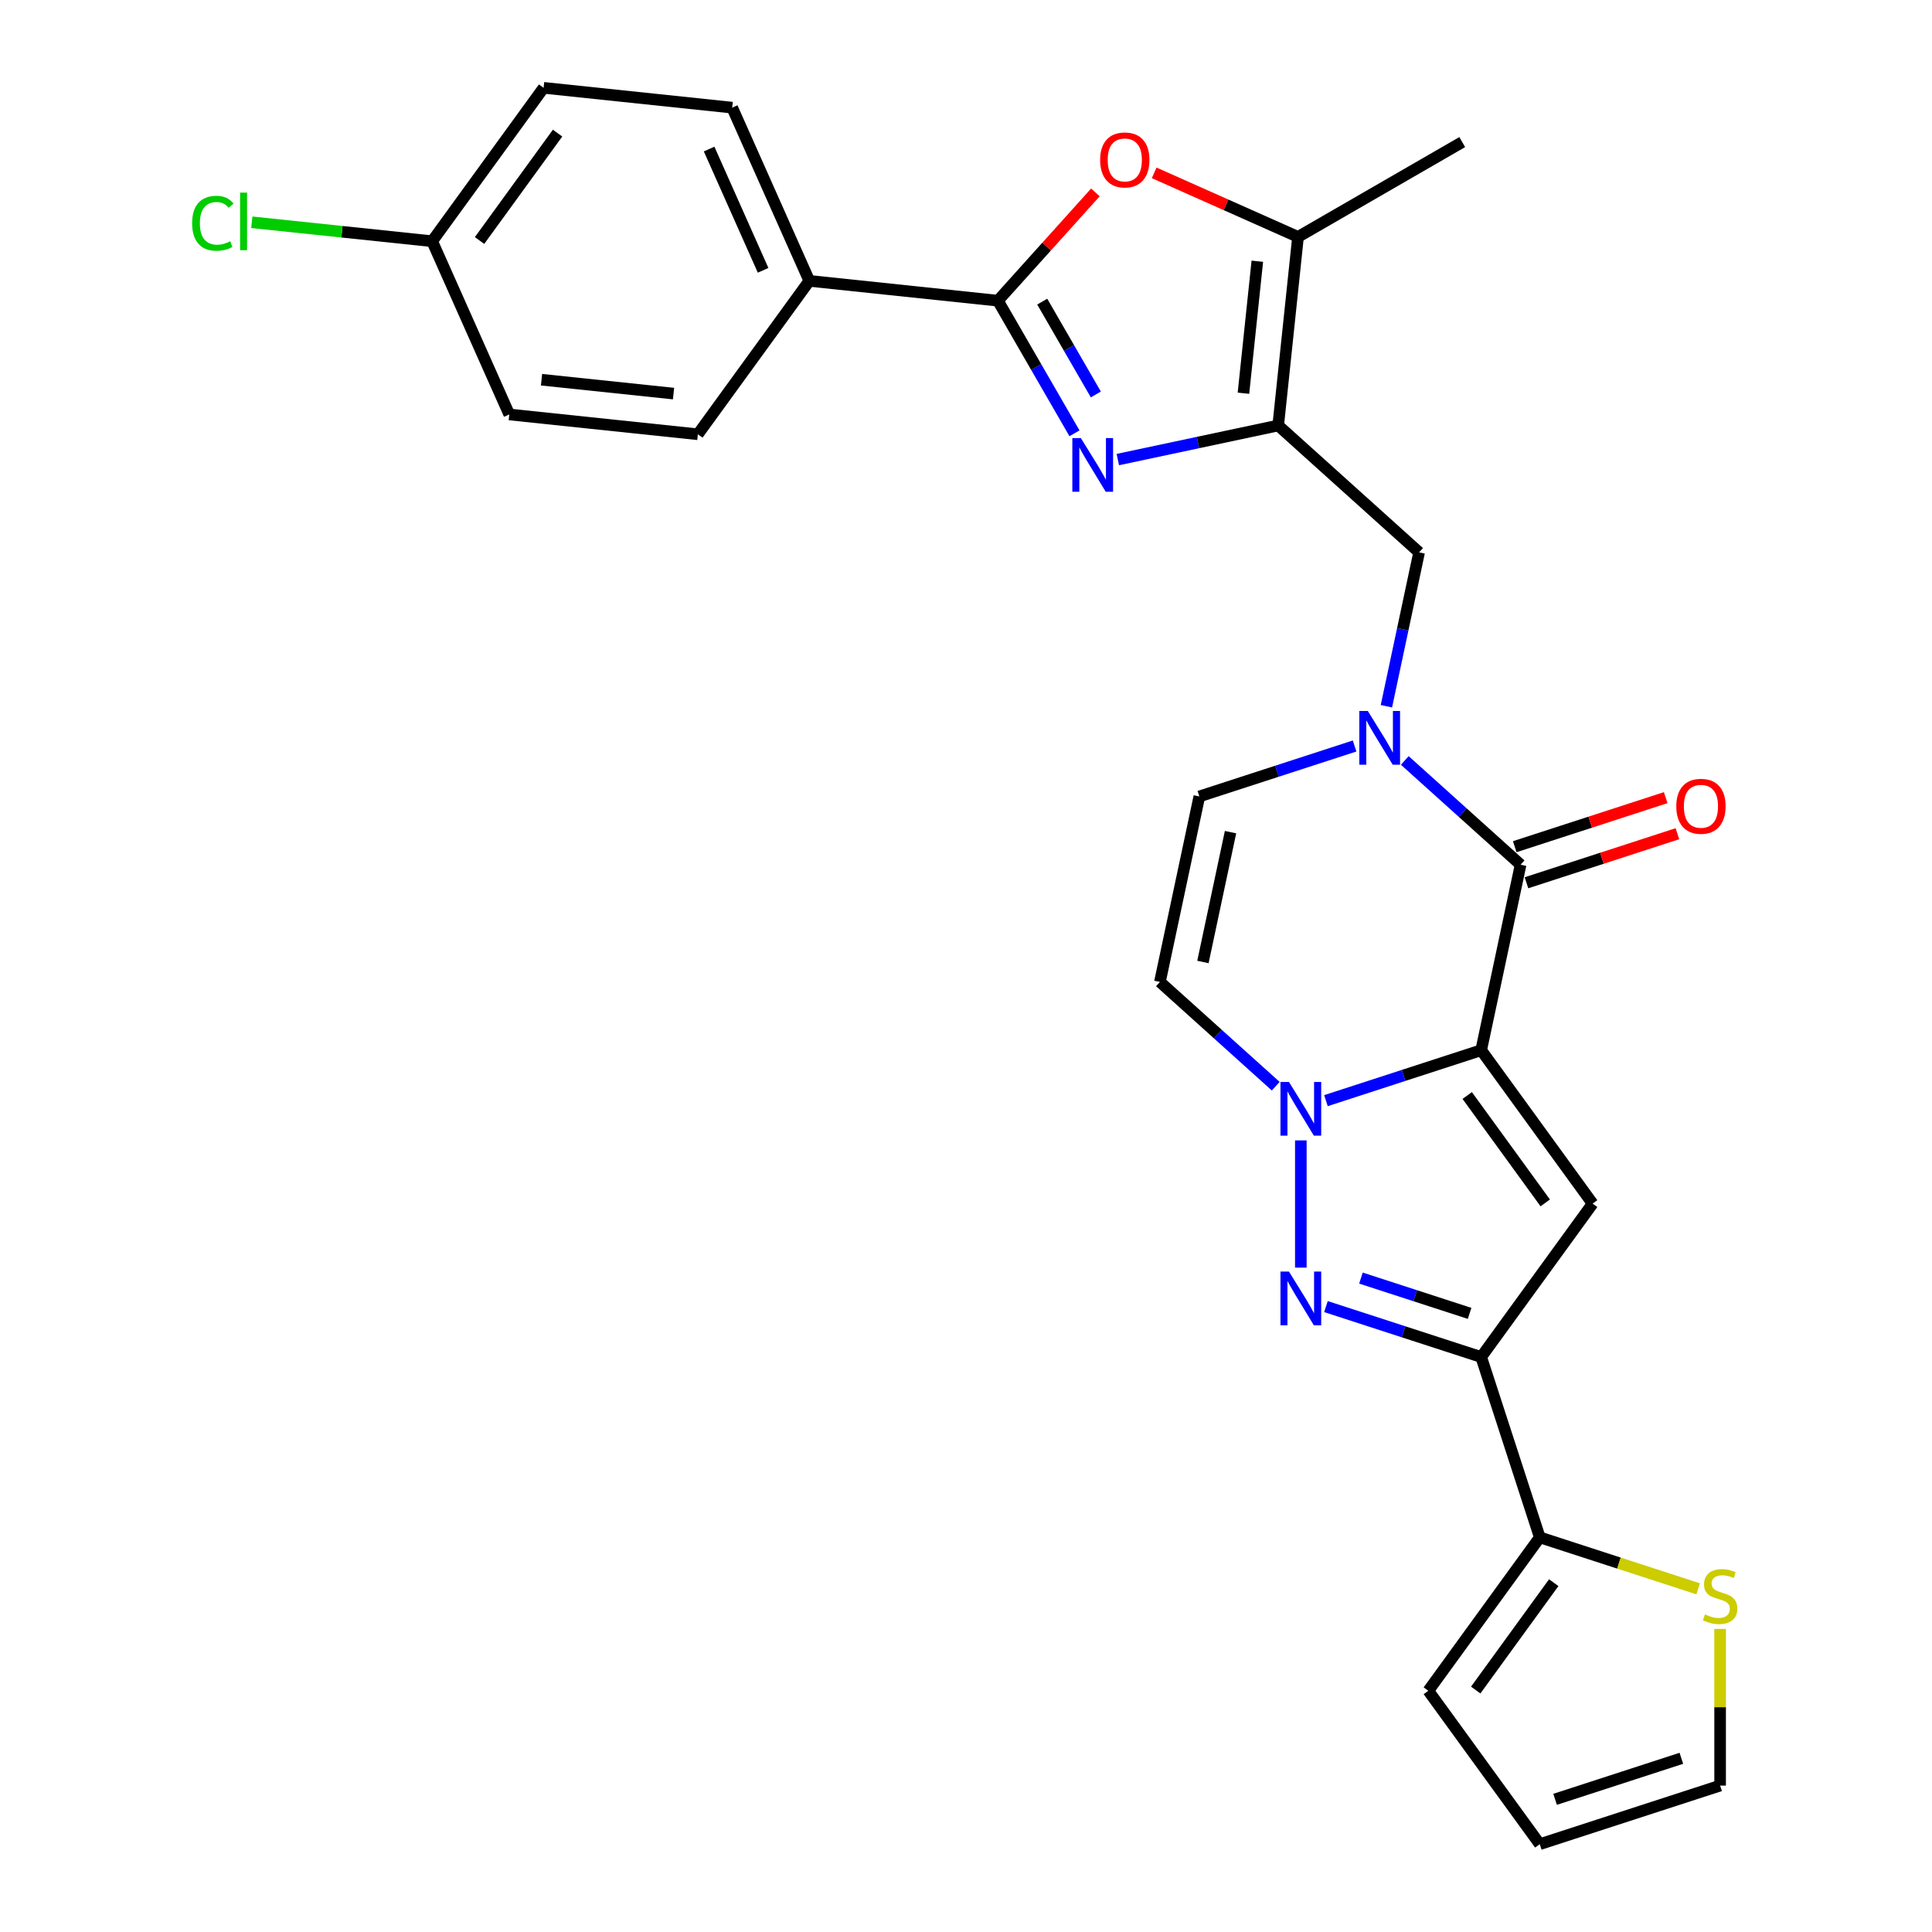 <?xml version='1.0' encoding='iso-8859-1'?>
<svg version='1.1' baseProfile='full'
              xmlns='http://www.w3.org/2000/svg'
                      xmlns:rdkit='http://www.rdkit.org/xml'
                      xmlns:xlink='http://www.w3.org/1999/xlink'
                  xml:space='preserve'
width='1000px' height='1000px' viewBox='0 0 1000 1000'>
<!-- END OF HEADER -->
<rect style='opacity:1.0;fill:#FFFFFF;stroke:none' width='1000' height='1000' x='0' y='0'> </rect>
<path class='bond-0' d='M 766.656,543.585 L 726.481,556.639' style='fill:none;fill-rule:evenodd;stroke:#000000;stroke-width:6px;stroke-linecap:butt;stroke-linejoin:miter;stroke-opacity:1' />
<path class='bond-0' d='M 726.481,556.639 L 686.306,569.693' style='fill:none;fill-rule:evenodd;stroke:#0000FF;stroke-width:6px;stroke-linecap:butt;stroke-linejoin:miter;stroke-opacity:1' />
<path class='bond-1' d='M 766.656,543.585 L 824.346,622.989' style='fill:none;fill-rule:evenodd;stroke:#000000;stroke-width:6px;stroke-linecap:butt;stroke-linejoin:miter;stroke-opacity:1' />
<path class='bond-1' d='M 759.429,567.034 L 799.812,622.617' style='fill:none;fill-rule:evenodd;stroke:#000000;stroke-width:6px;stroke-linecap:butt;stroke-linejoin:miter;stroke-opacity:1' />
<path class='bond-2' d='M 766.656,543.585 L 787.062,447.581' style='fill:none;fill-rule:evenodd;stroke:#000000;stroke-width:6px;stroke-linecap:butt;stroke-linejoin:miter;stroke-opacity:1' />
<path class='bond-3' d='M 673.311,590.266 L 673.311,656.121' style='fill:none;fill-rule:evenodd;stroke:#0000FF;stroke-width:6px;stroke-linecap:butt;stroke-linejoin:miter;stroke-opacity:1' />
<path class='bond-11' d='M 660.316,562.214 L 630.344,535.227' style='fill:none;fill-rule:evenodd;stroke:#0000FF;stroke-width:6px;stroke-linecap:butt;stroke-linejoin:miter;stroke-opacity:1' />
<path class='bond-11' d='M 630.344,535.227 L 600.373,508.241' style='fill:none;fill-rule:evenodd;stroke:#000000;stroke-width:6px;stroke-linecap:butt;stroke-linejoin:miter;stroke-opacity:1' />
<path class='bond-5' d='M 824.346,622.989 L 766.656,702.393' style='fill:none;fill-rule:evenodd;stroke:#000000;stroke-width:6px;stroke-linecap:butt;stroke-linejoin:miter;stroke-opacity:1' />
<path class='bond-7' d='M 787.062,447.581 L 757.09,420.595' style='fill:none;fill-rule:evenodd;stroke:#000000;stroke-width:6px;stroke-linecap:butt;stroke-linejoin:miter;stroke-opacity:1' />
<path class='bond-7' d='M 757.09,420.595 L 727.118,393.608' style='fill:none;fill-rule:evenodd;stroke:#0000FF;stroke-width:6px;stroke-linecap:butt;stroke-linejoin:miter;stroke-opacity:1' />
<path class='bond-17' d='M 790.095,456.916 L 829.161,444.223' style='fill:none;fill-rule:evenodd;stroke:#000000;stroke-width:6px;stroke-linecap:butt;stroke-linejoin:miter;stroke-opacity:1' />
<path class='bond-17' d='M 829.161,444.223 L 868.227,431.529' style='fill:none;fill-rule:evenodd;stroke:#FF0000;stroke-width:6px;stroke-linecap:butt;stroke-linejoin:miter;stroke-opacity:1' />
<path class='bond-17' d='M 784.029,438.247 L 823.095,425.554' style='fill:none;fill-rule:evenodd;stroke:#000000;stroke-width:6px;stroke-linecap:butt;stroke-linejoin:miter;stroke-opacity:1' />
<path class='bond-17' d='M 823.095,425.554 L 862.161,412.86' style='fill:none;fill-rule:evenodd;stroke:#FF0000;stroke-width:6px;stroke-linecap:butt;stroke-linejoin:miter;stroke-opacity:1' />
<path class='bond-28' d='M 686.306,676.286 L 726.481,689.339' style='fill:none;fill-rule:evenodd;stroke:#0000FF;stroke-width:6px;stroke-linecap:butt;stroke-linejoin:miter;stroke-opacity:1' />
<path class='bond-28' d='M 726.481,689.339 L 766.656,702.393' style='fill:none;fill-rule:evenodd;stroke:#000000;stroke-width:6px;stroke-linecap:butt;stroke-linejoin:miter;stroke-opacity:1' />
<path class='bond-28' d='M 704.424,661.533 L 732.547,670.67' style='fill:none;fill-rule:evenodd;stroke:#0000FF;stroke-width:6px;stroke-linecap:butt;stroke-linejoin:miter;stroke-opacity:1' />
<path class='bond-28' d='M 732.547,670.67 L 760.669,679.808' style='fill:none;fill-rule:evenodd;stroke:#000000;stroke-width:6px;stroke-linecap:butt;stroke-linejoin:miter;stroke-opacity:1' />
<path class='bond-4' d='M 578.582,237.873 L 620.087,229.051' style='fill:none;fill-rule:evenodd;stroke:#0000FF;stroke-width:6px;stroke-linecap:butt;stroke-linejoin:miter;stroke-opacity:1' />
<path class='bond-4' d='M 620.087,229.051 L 661.591,220.229' style='fill:none;fill-rule:evenodd;stroke:#000000;stroke-width:6px;stroke-linecap:butt;stroke-linejoin:miter;stroke-opacity:1' />
<path class='bond-8' d='M 556.147,224.284 L 536.33,189.96' style='fill:none;fill-rule:evenodd;stroke:#0000FF;stroke-width:6px;stroke-linecap:butt;stroke-linejoin:miter;stroke-opacity:1' />
<path class='bond-8' d='M 536.33,189.96 L 516.513,155.636' style='fill:none;fill-rule:evenodd;stroke:#000000;stroke-width:6px;stroke-linecap:butt;stroke-linejoin:miter;stroke-opacity:1' />
<path class='bond-8' d='M 567.202,204.172 L 553.33,180.145' style='fill:none;fill-rule:evenodd;stroke:#0000FF;stroke-width:6px;stroke-linecap:butt;stroke-linejoin:miter;stroke-opacity:1' />
<path class='bond-8' d='M 553.33,180.145 L 539.458,156.119' style='fill:none;fill-rule:evenodd;stroke:#000000;stroke-width:6px;stroke-linecap:butt;stroke-linejoin:miter;stroke-opacity:1' />
<path class='bond-13' d='M 766.656,702.393 L 796.986,795.738' style='fill:none;fill-rule:evenodd;stroke:#000000;stroke-width:6px;stroke-linecap:butt;stroke-linejoin:miter;stroke-opacity:1' />
<path class='bond-6' d='M 661.591,220.229 L 734.53,285.903' style='fill:none;fill-rule:evenodd;stroke:#000000;stroke-width:6px;stroke-linecap:butt;stroke-linejoin:miter;stroke-opacity:1' />
<path class='bond-10' d='M 661.591,220.229 L 671.851,122.618' style='fill:none;fill-rule:evenodd;stroke:#000000;stroke-width:6px;stroke-linecap:butt;stroke-linejoin:miter;stroke-opacity:1' />
<path class='bond-10' d='M 643.608,203.536 L 650.789,135.208' style='fill:none;fill-rule:evenodd;stroke:#000000;stroke-width:6px;stroke-linecap:butt;stroke-linejoin:miter;stroke-opacity:1' />
<path class='bond-12' d='M 701.129,386.13 L 660.954,399.183' style='fill:none;fill-rule:evenodd;stroke:#0000FF;stroke-width:6px;stroke-linecap:butt;stroke-linejoin:miter;stroke-opacity:1' />
<path class='bond-12' d='M 660.954,399.183 L 620.779,412.237' style='fill:none;fill-rule:evenodd;stroke:#000000;stroke-width:6px;stroke-linecap:butt;stroke-linejoin:miter;stroke-opacity:1' />
<path class='bond-14' d='M 717.599,365.556 L 726.065,325.73' style='fill:none;fill-rule:evenodd;stroke:#0000FF;stroke-width:6px;stroke-linecap:butt;stroke-linejoin:miter;stroke-opacity:1' />
<path class='bond-14' d='M 726.065,325.73 L 734.53,285.903' style='fill:none;fill-rule:evenodd;stroke:#000000;stroke-width:6px;stroke-linecap:butt;stroke-linejoin:miter;stroke-opacity:1' />
<path class='bond-16' d='M 516.513,155.636 L 418.902,145.377' style='fill:none;fill-rule:evenodd;stroke:#000000;stroke-width:6px;stroke-linecap:butt;stroke-linejoin:miter;stroke-opacity:1' />
<path class='bond-31' d='M 516.513,155.636 L 541.744,127.615' style='fill:none;fill-rule:evenodd;stroke:#000000;stroke-width:6px;stroke-linecap:butt;stroke-linejoin:miter;stroke-opacity:1' />
<path class='bond-31' d='M 541.744,127.615 L 566.974,99.594' style='fill:none;fill-rule:evenodd;stroke:#FF0000;stroke-width:6px;stroke-linecap:butt;stroke-linejoin:miter;stroke-opacity:1' />
<path class='bond-9' d='M 597.4,89.471 L 634.625,106.045' style='fill:none;fill-rule:evenodd;stroke:#FF0000;stroke-width:6px;stroke-linecap:butt;stroke-linejoin:miter;stroke-opacity:1' />
<path class='bond-9' d='M 634.625,106.045 L 671.851,122.618' style='fill:none;fill-rule:evenodd;stroke:#000000;stroke-width:6px;stroke-linecap:butt;stroke-linejoin:miter;stroke-opacity:1' />
<path class='bond-27' d='M 671.851,122.618 L 756.85,73.544' style='fill:none;fill-rule:evenodd;stroke:#000000;stroke-width:6px;stroke-linecap:butt;stroke-linejoin:miter;stroke-opacity:1' />
<path class='bond-29' d='M 600.373,508.241 L 620.779,412.237' style='fill:none;fill-rule:evenodd;stroke:#000000;stroke-width:6px;stroke-linecap:butt;stroke-linejoin:miter;stroke-opacity:1' />
<path class='bond-29' d='M 622.634,497.921 L 636.919,430.719' style='fill:none;fill-rule:evenodd;stroke:#000000;stroke-width:6px;stroke-linecap:butt;stroke-linejoin:miter;stroke-opacity:1' />
<path class='bond-15' d='M 796.986,795.738 L 837.975,809.056' style='fill:none;fill-rule:evenodd;stroke:#000000;stroke-width:6px;stroke-linecap:butt;stroke-linejoin:miter;stroke-opacity:1' />
<path class='bond-15' d='M 837.975,809.056 L 878.965,822.374' style='fill:none;fill-rule:evenodd;stroke:#CCCC00;stroke-width:6px;stroke-linecap:butt;stroke-linejoin:miter;stroke-opacity:1' />
<path class='bond-18' d='M 796.986,795.738 L 739.295,875.142' style='fill:none;fill-rule:evenodd;stroke:#000000;stroke-width:6px;stroke-linecap:butt;stroke-linejoin:miter;stroke-opacity:1' />
<path class='bond-18' d='M 804.213,819.186 L 763.83,874.769' style='fill:none;fill-rule:evenodd;stroke:#000000;stroke-width:6px;stroke-linecap:butt;stroke-linejoin:miter;stroke-opacity:1' />
<path class='bond-19' d='M 890.33,843.126 L 890.33,883.671' style='fill:none;fill-rule:evenodd;stroke:#CCCC00;stroke-width:6px;stroke-linecap:butt;stroke-linejoin:miter;stroke-opacity:1' />
<path class='bond-19' d='M 890.33,883.671 L 890.33,924.216' style='fill:none;fill-rule:evenodd;stroke:#000000;stroke-width:6px;stroke-linecap:butt;stroke-linejoin:miter;stroke-opacity:1' />
<path class='bond-21' d='M 418.902,145.377 L 378.982,55.714' style='fill:none;fill-rule:evenodd;stroke:#000000;stroke-width:6px;stroke-linecap:butt;stroke-linejoin:miter;stroke-opacity:1' />
<path class='bond-21' d='M 394.982,139.912 L 367.037,77.147' style='fill:none;fill-rule:evenodd;stroke:#000000;stroke-width:6px;stroke-linecap:butt;stroke-linejoin:miter;stroke-opacity:1' />
<path class='bond-22' d='M 418.902,145.377 L 361.212,224.781' style='fill:none;fill-rule:evenodd;stroke:#000000;stroke-width:6px;stroke-linecap:butt;stroke-linejoin:miter;stroke-opacity:1' />
<path class='bond-20' d='M 739.295,875.142 L 796.986,954.545' style='fill:none;fill-rule:evenodd;stroke:#000000;stroke-width:6px;stroke-linecap:butt;stroke-linejoin:miter;stroke-opacity:1' />
<path class='bond-30' d='M 890.33,924.216 L 796.986,954.545' style='fill:none;fill-rule:evenodd;stroke:#000000;stroke-width:6px;stroke-linecap:butt;stroke-linejoin:miter;stroke-opacity:1' />
<path class='bond-30' d='M 870.263,910.096 L 804.921,931.327' style='fill:none;fill-rule:evenodd;stroke:#000000;stroke-width:6px;stroke-linecap:butt;stroke-linejoin:miter;stroke-opacity:1' />
<path class='bond-24' d='M 378.982,55.714 L 281.371,45.455' style='fill:none;fill-rule:evenodd;stroke:#000000;stroke-width:6px;stroke-linecap:butt;stroke-linejoin:miter;stroke-opacity:1' />
<path class='bond-25' d='M 361.212,224.781 L 263.601,214.522' style='fill:none;fill-rule:evenodd;stroke:#000000;stroke-width:6px;stroke-linecap:butt;stroke-linejoin:miter;stroke-opacity:1' />
<path class='bond-25' d='M 348.622,203.72 L 280.295,196.538' style='fill:none;fill-rule:evenodd;stroke:#000000;stroke-width:6px;stroke-linecap:butt;stroke-linejoin:miter;stroke-opacity:1' />
<path class='bond-23' d='M 223.681,124.858 L 263.601,214.522' style='fill:none;fill-rule:evenodd;stroke:#000000;stroke-width:6px;stroke-linecap:butt;stroke-linejoin:miter;stroke-opacity:1' />
<path class='bond-26' d='M 223.681,124.858 L 177.005,119.953' style='fill:none;fill-rule:evenodd;stroke:#000000;stroke-width:6px;stroke-linecap:butt;stroke-linejoin:miter;stroke-opacity:1' />
<path class='bond-26' d='M 177.005,119.953 L 130.329,115.047' style='fill:none;fill-rule:evenodd;stroke:#00CC00;stroke-width:6px;stroke-linecap:butt;stroke-linejoin:miter;stroke-opacity:1' />
<path class='bond-32' d='M 223.681,124.858 L 281.371,45.455' style='fill:none;fill-rule:evenodd;stroke:#000000;stroke-width:6px;stroke-linecap:butt;stroke-linejoin:miter;stroke-opacity:1' />
<path class='bond-32' d='M 248.215,124.486 L 288.598,68.903' style='fill:none;fill-rule:evenodd;stroke:#000000;stroke-width:6px;stroke-linecap:butt;stroke-linejoin:miter;stroke-opacity:1' />
<path  class='atom-1' d='M 667.167 560.017
L 676.275 574.739
Q 677.178 576.192, 678.631 578.822
Q 680.083 581.453, 680.162 581.61
L 680.162 560.017
L 683.852 560.017
L 683.852 587.813
L 680.044 587.813
L 670.269 571.716
Q 669.13 569.832, 667.913 567.673
Q 666.735 565.513, 666.382 564.846
L 666.382 587.813
L 662.77 587.813
L 662.77 560.017
L 667.167 560.017
' fill='#0000FF'/>
<path  class='atom-4' d='M 667.167 658.166
L 676.275 672.888
Q 677.178 674.34, 678.631 676.971
Q 680.083 679.601, 680.162 679.758
L 680.162 658.166
L 683.852 658.166
L 683.852 685.961
L 680.044 685.961
L 670.269 669.865
Q 669.13 667.98, 667.913 665.821
Q 666.735 663.662, 666.382 662.994
L 666.382 685.961
L 662.77 685.961
L 662.77 658.166
L 667.167 658.166
' fill='#0000FF'/>
<path  class='atom-5' d='M 559.443 226.738
L 568.552 241.46
Q 569.455 242.913, 570.907 245.543
Q 572.36 248.173, 572.438 248.33
L 572.438 226.738
L 576.129 226.738
L 576.129 254.533
L 572.32 254.533
L 562.545 238.437
Q 561.406 236.553, 560.189 234.393
Q 559.012 232.234, 558.658 231.567
L 558.658 254.533
L 555.046 254.533
L 555.046 226.738
L 559.443 226.738
' fill='#0000FF'/>
<path  class='atom-8' d='M 707.98 368.009
L 717.088 382.732
Q 717.991 384.184, 719.443 386.815
Q 720.896 389.445, 720.974 389.602
L 720.974 368.009
L 724.665 368.009
L 724.665 395.805
L 720.857 395.805
L 711.081 379.709
Q 709.942 377.824, 708.725 375.665
Q 707.548 373.506, 707.194 372.838
L 707.194 395.805
L 703.582 395.805
L 703.582 368.009
L 707.98 368.009
' fill='#0000FF'/>
<path  class='atom-10' d='M 569.428 82.776
Q 569.428 76.102, 572.726 72.373
Q 576.024 68.643, 582.187 68.643
Q 588.351 68.643, 591.649 72.373
Q 594.947 76.102, 594.947 82.776
Q 594.947 89.529, 591.61 93.376
Q 588.273 97.184, 582.187 97.184
Q 576.063 97.184, 572.726 93.376
Q 569.428 89.568, 569.428 82.776
M 582.187 94.044
Q 586.427 94.044, 588.704 91.217
Q 591.021 88.351, 591.021 82.776
Q 591.021 77.319, 588.704 74.571
Q 586.427 71.784, 582.187 71.784
Q 577.947 71.784, 575.631 74.532
Q 573.354 77.28, 573.354 82.776
Q 573.354 88.39, 575.631 91.217
Q 577.947 94.044, 582.187 94.044
' fill='#FF0000'/>
<path  class='atom-16' d='M 882.478 835.607
Q 882.793 835.725, 884.088 836.275
Q 885.384 836.824, 886.797 837.178
Q 888.25 837.492, 889.663 837.492
Q 892.293 837.492, 893.824 836.236
Q 895.356 834.94, 895.356 832.702
Q 895.356 831.171, 894.57 830.229
Q 893.824 829.287, 892.647 828.776
Q 891.469 828.266, 889.506 827.677
Q 887.033 826.931, 885.541 826.224
Q 884.088 825.518, 883.028 824.026
Q 882.007 822.534, 882.007 820.021
Q 882.007 816.527, 884.363 814.368
Q 886.758 812.209, 891.469 812.209
Q 894.688 812.209, 898.339 813.74
L 897.436 816.763
Q 894.099 815.389, 891.587 815.389
Q 888.878 815.389, 887.386 816.527
Q 885.894 817.627, 885.933 819.55
Q 885.933 821.042, 886.679 821.945
Q 887.464 822.848, 888.564 823.358
Q 889.702 823.869, 891.587 824.458
Q 894.099 825.243, 895.591 826.028
Q 897.083 826.813, 898.143 828.423
Q 899.242 829.993, 899.242 832.702
Q 899.242 836.55, 896.651 838.63
Q 894.099 840.672, 889.82 840.672
Q 887.347 840.672, 885.462 840.122
Q 883.617 839.612, 881.418 838.709
L 882.478 835.607
' fill='#CCCC00'/>
<path  class='atom-18' d='M 867.648 417.33
Q 867.648 410.656, 870.946 406.927
Q 874.243 403.197, 880.407 403.197
Q 886.571 403.197, 889.869 406.927
Q 893.166 410.656, 893.166 417.33
Q 893.166 424.083, 889.829 427.93
Q 886.492 431.739, 880.407 431.739
Q 874.283 431.739, 870.946 427.93
Q 867.648 424.122, 867.648 417.33
M 880.407 428.598
Q 884.647 428.598, 886.924 425.771
Q 889.24 422.905, 889.24 417.33
Q 889.24 411.873, 886.924 409.125
Q 884.647 406.338, 880.407 406.338
Q 876.167 406.338, 873.851 409.086
Q 871.574 411.834, 871.574 417.33
Q 871.574 422.944, 873.851 425.771
Q 876.167 428.598, 880.407 428.598
' fill='#FF0000'/>
<path  class='atom-27' d='M 99.452 115.561
Q 99.452 108.651, 102.671 105.039
Q 105.93 101.388, 112.093 101.388
Q 117.825 101.388, 120.887 105.432
L 118.296 107.552
Q 116.058 104.608, 112.093 104.608
Q 107.893 104.608, 105.655 107.434
Q 103.456 110.222, 103.456 115.561
Q 103.456 121.057, 105.733 123.884
Q 108.05 126.711, 112.525 126.711
Q 115.587 126.711, 119.16 124.865
L 120.259 127.81
Q 118.807 128.752, 116.608 129.302
Q 114.41 129.851, 111.976 129.851
Q 105.93 129.851, 102.671 126.161
Q 99.452 122.471, 99.452 115.561
' fill='#00CC00'/>
<path  class='atom-27' d='M 124.264 99.7
L 127.876 99.7
L 127.876 129.498
L 124.264 129.498
L 124.264 99.7
' fill='#00CC00'/>
</svg>
